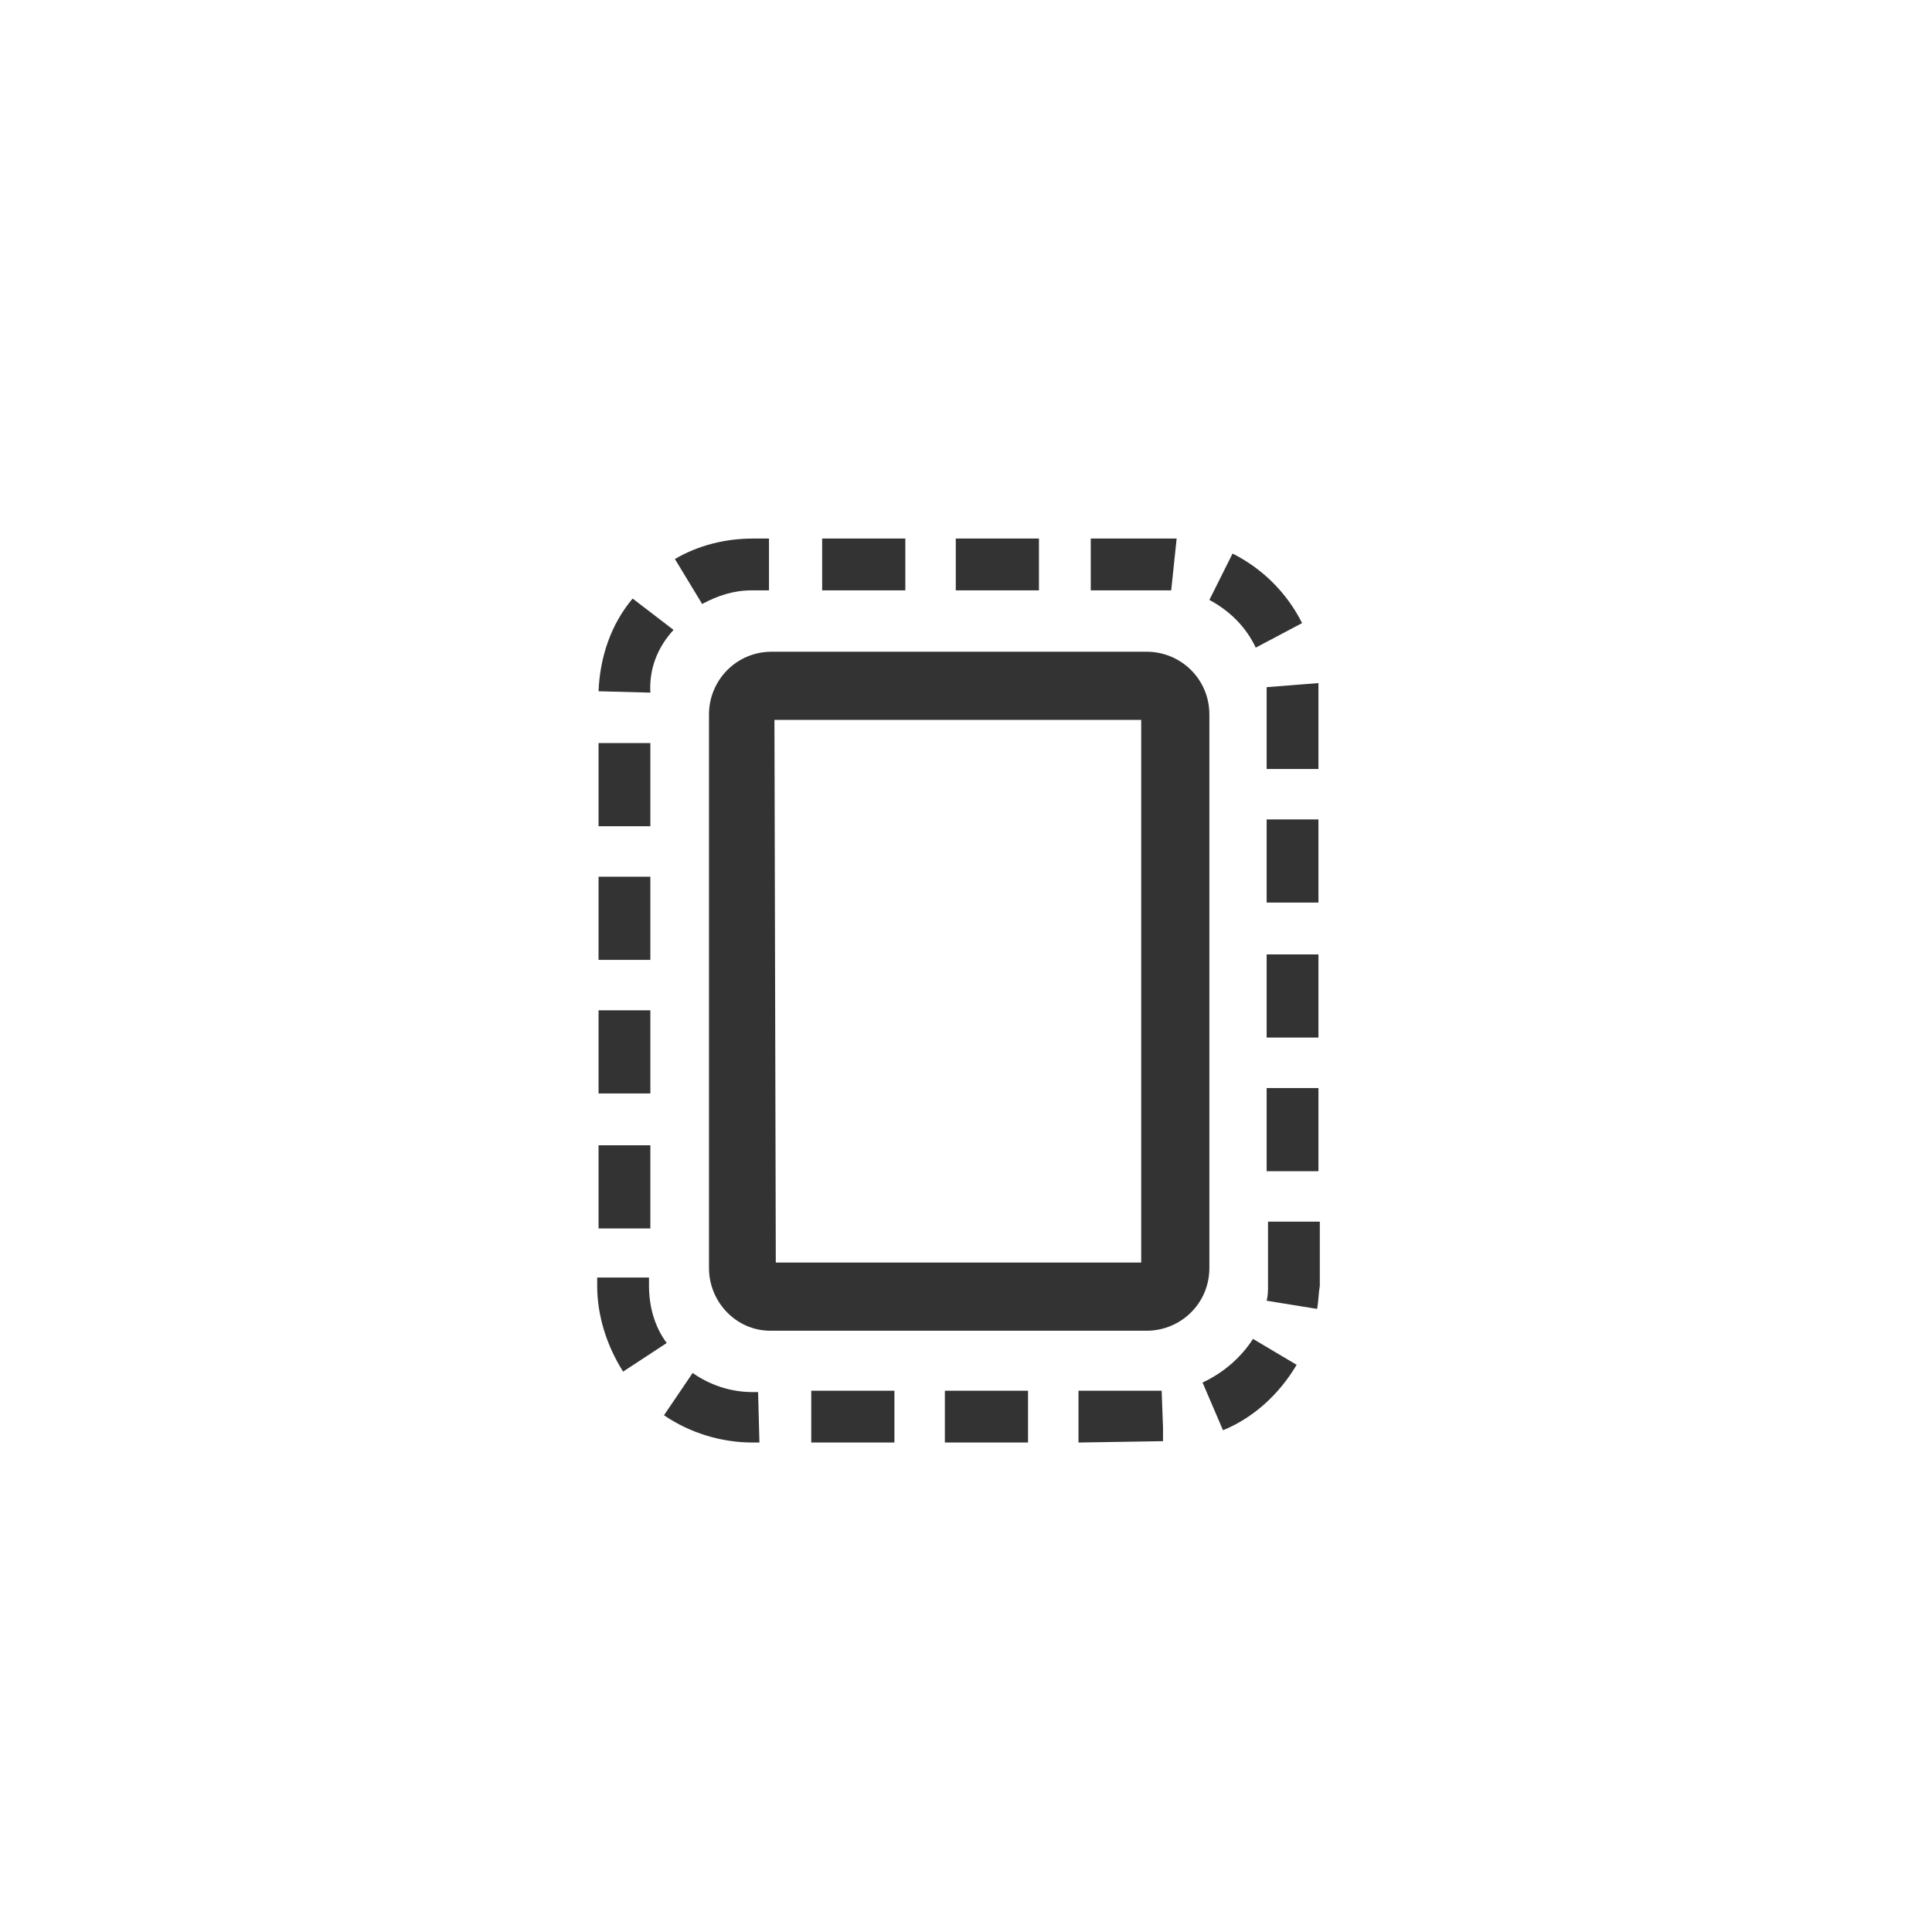 <?xml version="1.0" encoding="utf-8"?>
<!-- Generator: Adobe Illustrator 23.0.0, SVG Export Plug-In . SVG Version: 6.00 Build 0)  -->
<svg version="1.1" id="图层_1" xmlns="http://www.w3.org/2000/svg" xmlns:xlink="http://www.w3.org/1999/xlink" x="0px" y="0px"
	 viewBox="0 0 141.7 141.7" style="enable-background:new 0 0 141.7 141.7;" xml:space="preserve">
<style type="text/css">
	.st0{fill:#333333;}
</style>
<title>rectangle-x-ray-test</title>
<path class="st0" d="M84.1,97.6H56.5C54,97.6,52,95.5,52,93V52.4c0-2.5,2-4.6,4.6-4.6c0,0,0,0,0,0h27.5c2.5,0,4.6,2,4.6,4.6
	c0,0,0,0,0,0V93C88.7,95.6,86.6,97.6,84.1,97.6z M56.9,92.6h26.8V52.8H56.8L56.9,92.6z"/>
<path class="st0" d="M79.1,105.8V102h6.1l0.1,2.7v1L79.1,105.8z M75.4,105.8h-6.1V102h6.1V105.8z M65.6,105.8h-6.1V102h6.1V105.8z
	 M55.7,105.8h-0.5c-2.3,0-4.6-0.7-6.5-2l2.1-3.1c1.3,0.9,2.8,1.4,4.4,1.4h0.4L55.7,105.8L55.7,105.8z M89.7,104.9l-1.5-3.5
	c1.5-0.7,2.8-1.8,3.7-3.2l3.2,1.9C93.8,102.3,91.9,104,89.7,104.9z M45.7,100.6c-1.2-1.9-1.9-4.1-1.9-6.3v-0.6h3.8v0.6
	c0,1.5,0.4,3,1.3,4.2L45.7,100.6z M96.6,96l-3.7-0.6c0.1-0.4,0.1-0.7,0.1-1.1v-4.7h3.8v4.7C96.7,94.9,96.7,95.5,96.6,96z M47.7,90.1
	h-3.8V84h3.8V90.1z M96.7,85.9h-3.8v-6.1h3.8V85.9z M47.7,80.2h-3.8v-6.1h3.8V80.2z M96.7,76.1h-3.8V70h3.8V76.1z M47.7,70.4h-3.8
	v-6.1h3.8V70.4z M96.7,66.2h-3.8v-6.1h3.8V66.2z M47.7,60.6h-3.8v-6.1h3.8V60.6z M96.7,56.4h-3.8v-6l3.8-0.3V56.4z M47.7,50.8
	l-3.8-0.1c0.1-2.5,0.9-4.9,2.5-6.8l3,2.3C48.2,47.5,47.6,49.1,47.7,50.8L47.7,50.8z M92.1,47.5c-0.7-1.5-1.9-2.7-3.4-3.5l1.7-3.4
	c2.2,1.1,4,2.9,5.1,5.1L92.1,47.5z M51.5,44.3L49.5,41c1.7-1,3.7-1.5,5.7-1.5h1.2v3.8h-1.3C53.8,43.3,52.6,43.7,51.5,44.3L51.5,44.3
	z M85.9,43.3H80v-3.8h6.3L85.9,43.3z M76.2,43.3h-6.1v-3.8h6.1V43.3z M66.4,43.3h-6.1v-3.8h6.1V43.3z"/>
</svg>
